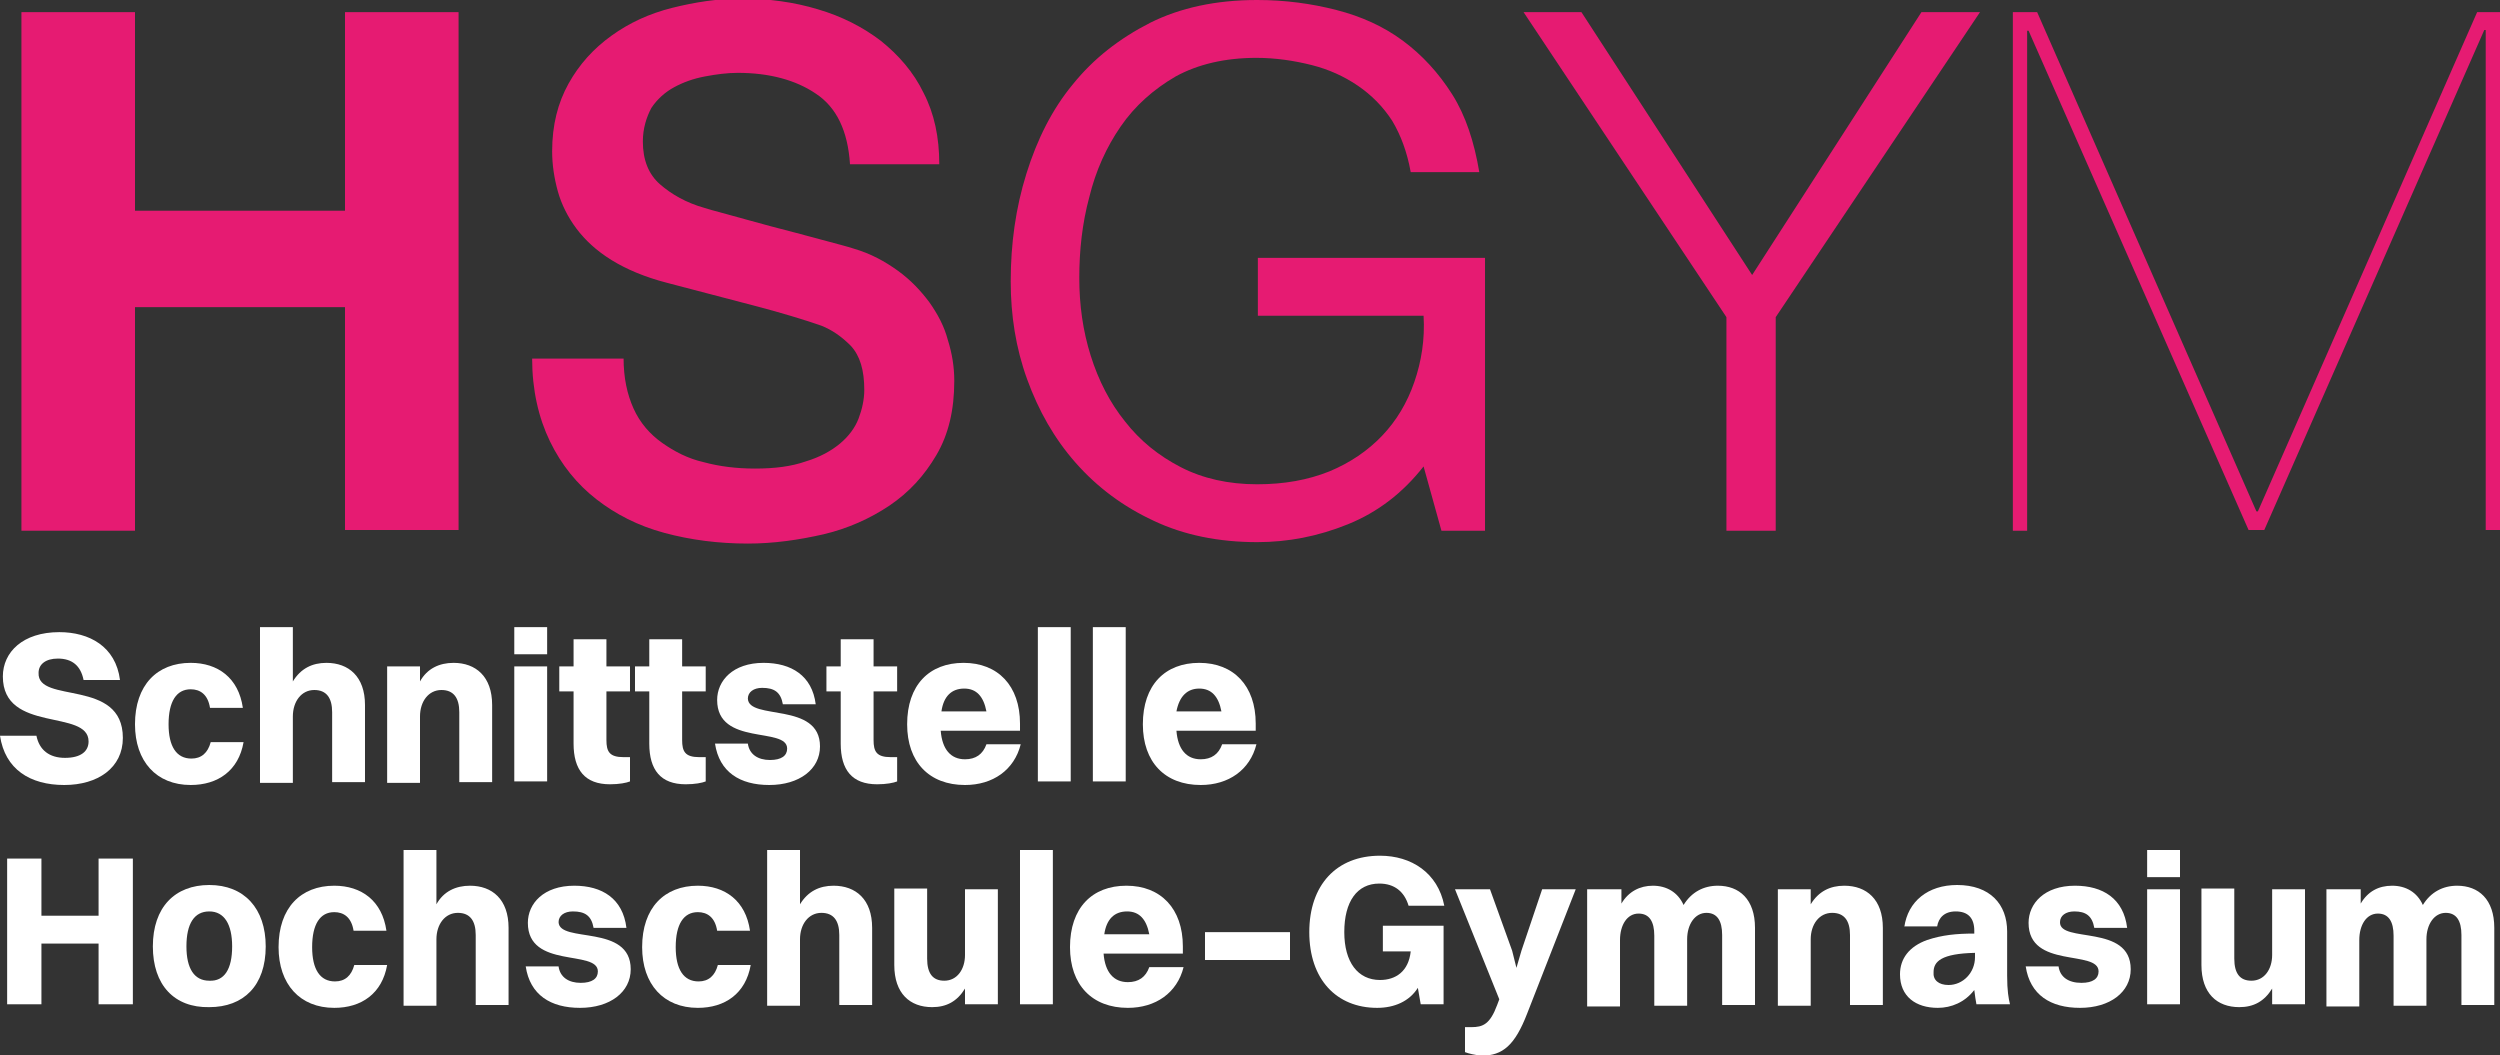 <?xml version="1.0" encoding="utf-8"?>
<!-- Generator: Adobe Illustrator 29.5.1, SVG Export Plug-In . SVG Version: 9.03 Build 0)  -->
<svg version="1.0" id="Ebene_1" xmlns="http://www.w3.org/2000/svg" xmlns:xlink="http://www.w3.org/1999/xlink" x="0px" y="0px"
	 viewBox="0 0 350 147.7" style="enable-background:new 0 0 350 147.7;" xml:space="preserve">
<rect x="0" y="0" width="350" height="147.7" fill="#333333" stroke="none"/>
<style type="text/css">
	.st0{fill:#E61B72;}
	.st1{fill:#FFFFFF;}
</style>
<g>
	<g>
		<path class="st0" d="M18.9,1.7v27.8h29.4V1.7h15.9v72.5H48.3V43H18.9v31.3H3V1.7H18.9z"/>
	</g>
	<g>
		<path class="st0" d="M87.3,50.1c0,2.8,0.5,5.1,1.4,7.1c0.9,2,2.3,3.6,4,4.8c1.7,1.2,3.6,2.2,5.8,2.7c2.2,0.6,4.6,0.9,7.2,0.9
			c2.8,0,5.1-0.3,7.1-1c2-0.6,3.6-1.5,4.8-2.5c1.2-1,2.1-2.2,2.6-3.5c0.5-1.3,0.8-2.7,0.8-4c0-2.8-0.6-4.8-1.9-6.2
			c-1.3-1.3-2.6-2.2-4.1-2.8c-2.6-0.9-5.6-1.8-9-2.7c-3.4-0.9-7.6-2-12.6-3.3c-3.1-0.8-5.7-1.9-7.8-3.2c-2.1-1.3-3.7-2.8-4.9-4.4
			c-1.2-1.6-2.1-3.4-2.6-5.2c-0.5-1.8-0.8-3.7-0.8-5.6c0-3.7,0.8-6.8,2.3-9.5c1.5-2.7,3.5-4.9,6-6.7c2.5-1.8,5.3-3.1,8.5-3.9
			c3.2-0.8,6.4-1.3,9.7-1.3c3.8,0,7.4,0.5,10.7,1.5c3.4,1,6.3,2.5,8.8,4.4c2.5,2,4.6,4.4,6,7.3c1.5,2.9,2.2,6.2,2.2,10H119
			c-0.3-4.7-1.9-8-4.8-9.9c-2.8-1.9-6.5-2.9-10.9-2.9c-1.5,0-3,0.2-4.6,0.5c-1.6,0.3-3,0.8-4.3,1.5c-1.3,0.7-2.4,1.7-3.2,2.9
			C90.5,16.4,90,18,90,19.8c0,2.6,0.8,4.6,2.4,6s3.7,2.6,6.2,3.3c0.3,0.1,1.3,0.4,3.2,0.9c1.9,0.5,3.9,1.1,6.2,1.7
			c2.3,0.6,4.6,1.2,6.8,1.8c2.2,0.6,3.8,1,4.7,1.3c2.4,0.7,4.4,1.8,6.2,3.1c1.8,1.3,3.2,2.8,4.4,4.4c1.2,1.7,2.1,3.4,2.6,5.3
			c0.6,1.9,0.9,3.8,0.9,5.7c0,4.1-0.8,7.5-2.5,10.4c-1.7,2.9-3.8,5.2-6.6,7.1c-2.7,1.8-5.8,3.2-9.2,4c-3.5,0.8-7,1.3-10.6,1.3
			c-4.1,0-8-0.5-11.7-1.5c-3.7-1-6.8-2.6-9.5-4.7s-4.9-4.8-6.5-8.1c-1.6-3.3-2.5-7.2-2.5-11.6H87.3z"/>
	</g>
	<g>
		<path class="st0" d="M188.7,73.4c-4.2,1.7-8.4,2.5-12.7,2.5c-5.4,0-10.3-1-14.5-3c-4.3-2-7.9-4.7-10.9-8.1
			c-3-3.4-5.2-7.3-6.8-11.7c-1.6-4.4-2.3-9-2.3-13.7c0-5.3,0.7-10.3,2.2-15.1c1.5-4.8,3.6-9,6.5-12.5c2.9-3.6,6.5-6.4,10.8-8.6
			C165.2,1.1,170.2,0,176,0c3.9,0,7.6,0.5,11.1,1.4c3.5,0.9,6.6,2.3,9.3,4.3c2.7,2,5,4.5,6.9,7.5c1.9,3,3.1,6.7,3.8,10.9h-9.6
			c-0.5-2.8-1.4-5.2-2.6-7.2c-1.3-2-2.9-3.6-4.8-4.9c-1.9-1.3-4.1-2.3-6.5-2.9c-2.4-0.6-5-1-7.7-1c-4.4,0-8.2,0.9-11.3,2.6
			c-3.1,1.8-5.7,4.1-7.7,7c-2,2.9-3.5,6.2-4.4,9.9c-1,3.7-1.4,7.5-1.4,11.3c0,3.8,0.5,7.4,1.6,10.9c1.1,3.5,2.7,6.6,4.8,9.2
			c2.1,2.7,4.7,4.8,7.8,6.4c3.1,1.6,6.7,2.4,10.7,2.4c3.8,0,7.1-0.6,10.1-1.8c2.9-1.2,5.4-2.9,7.4-5c2-2.1,3.5-4.6,4.5-7.5
			c1-2.9,1.5-6,1.3-9.3h-23.2v-8.1h31.8v38.2h-6.1l-2.5-9C196.4,69,192.9,71.7,188.7,73.4z"/>
	</g>
	<g>
		<path class="st0" d="M213.3,1.7h8.1l23.9,36.8L269,1.7h8.2l-28.6,42.7v29.9h-6.9V44.4L213.3,1.7z"/>
	</g>
	<g>
		<path class="st0" d="M350,1.7v72.5h-2v-70h-0.2l-30.8,70h-2.2L284,4.3h-0.2v70h-2V1.7h3.4l30.7,69.9h0.2l30.7-69.9H350z"/>
	</g>
</g>
<g>
	<path class="st1" d="M17.2,103.3c0,4.2-3.5,6.6-8.2,6.6c-4.8,0-8.3-2.2-9-6.9h5.1c0.4,2,1.8,3.1,4,3.1c2.2,0,3.3-0.9,3.3-2.3
		c0-4.6-12-1.1-12-9.1c0-3.4,2.8-6.2,7.9-6.2c4.2,0,7.9,2,8.5,6.7h-5.1c-0.4-2-1.6-3-3.6-3c-1.7,0-2.7,0.8-2.7,2
		C5.2,98.6,17.2,94.9,17.2,103.3z"/>
	<path class="st1" d="M29.4,99.1c-0.3-1.9-1.4-2.6-2.7-2.6c-2,0-3.1,1.7-3.1,4.9c0,3.1,1.1,4.8,3.2,4.8c1.4,0,2.3-0.8,2.7-2.3h4.6
		c-0.7,4-3.6,6-7.4,6c-4.8,0-7.8-3.3-7.8-8.5c0-5.5,3.1-8.6,7.8-8.6c3.8,0,6.7,2.1,7.3,6.3H29.4z"/>
	<path class="st1" d="M36.4,87.8H41v7.6c1.1-1.8,2.7-2.6,4.7-2.6c3.1,0,5.4,1.9,5.4,5.9v10.8h-4.6v-9.8c0-2-0.8-3.1-2.5-3.1
		c-1.8,0-3,1.6-3,3.7v9.3h-4.6V87.8z"/>
	<path class="st1" d="M54.2,93.3h4.6v2.1c1-1.8,2.7-2.6,4.7-2.6c3.1,0,5.4,1.9,5.4,5.9v10.8h-4.6v-9.8c0-2-0.8-3.1-2.5-3.1
		c-1.8,0-3,1.6-3,3.7v9.3h-4.6V93.3z"/>
	<path class="st1" d="M72,87.8h4.6v3.8H72V87.8z M72,93.3h4.6v16.1H72V93.3z"/>
	<path class="st1" d="M80.3,96.8h-2v-3.5h2v-3.8h4.6v3.8h3.3v3.5h-3.3v6.8c0,1.6,0.4,2.4,2.4,2.4h0.9v3.4c-0.5,0.2-1.5,0.4-2.8,0.4
		c-3.5,0-5.1-2-5.1-5.7V96.8z"/>
	<path class="st1" d="M90.9,96.8h-2v-3.5h2v-3.8h4.6v3.8h3.3v3.5h-3.3v6.8c0,1.6,0.4,2.4,2.4,2.4h0.9v3.4c-0.5,0.2-1.5,0.4-2.8,0.4
		c-3.5,0-5.1-2-5.1-5.7V96.8z"/>
	<path class="st1" d="M114.8,104.5c0,3.2-2.9,5.4-7.1,5.4c-4.1,0-7-1.8-7.6-5.8h4.6c0.2,1.5,1.4,2.3,3.1,2.3c1.6,0,2.4-0.6,2.4-1.6
		c0-3.1-9.8-0.3-9.8-6.8c0-2.7,2.2-5.2,6.5-5.2c3.9,0,6.8,1.8,7.3,5.8h-4.6c-0.3-1.7-1.2-2.3-2.9-2.3c-1.2,0-2,0.6-2,1.5
		C104.8,100.9,114.8,98.2,114.8,104.5z"/>
	<path class="st1" d="M117.7,96.8h-2v-3.5h2v-3.8h4.6v3.8h3.3v3.5h-3.3v6.8c0,1.6,0.4,2.4,2.4,2.4h0.9v3.4c-0.5,0.2-1.5,0.4-2.8,0.4
		c-3.5,0-5.1-2-5.1-5.7V96.8z"/>
	<path class="st1" d="M135.1,109.9c-5,0-8.1-3.2-8.1-8.5c0-5.5,3.1-8.6,7.9-8.6c4.8,0,7.9,3.2,7.9,8.5v1h-11.1c0.2,2.6,1.4,4,3.4,4
		c1.5,0,2.5-0.7,3-2.1h4.8C142,107.8,139,109.9,135.1,109.9z M131.8,99.6h6.3c-0.4-2.1-1.4-3.2-3.1-3.2
		C133.2,96.4,132.1,97.5,131.8,99.6z"/>
	<path class="st1" d="M145.3,87.8h4.6v21.6h-4.6V87.8z"/>
	<path class="st1" d="M153,87.8h4.6v21.6H153V87.8z"/>
	<path class="st1" d="M168.1,109.9c-5,0-8.1-3.2-8.1-8.5c0-5.5,3.1-8.6,7.9-8.6c4.8,0,7.9,3.2,7.9,8.5v1h-11.1c0.2,2.6,1.4,4,3.4,4
		c1.5,0,2.5-0.7,3-2.1h4.8C175,107.8,172,109.9,168.1,109.9z M164.7,99.6h6.3c-0.4-2.1-1.4-3.2-3.1-3.2
		C166.2,96.4,165.1,97.5,164.7,99.6z"/>
	<path class="st1" d="M1,120.2h4.8v8h8v-8h4.8v20.4h-4.8v-8.5h-8v8.5H1V120.2z"/>
	<path class="st1" d="M21.4,132.5c0-5.5,3.1-8.6,7.9-8.6c4.9,0,7.9,3.3,7.9,8.6c0,5.5-3.1,8.5-7.9,8.5
		C24.4,141.1,21.4,137.9,21.4,132.5z M32.5,132.5c0-3.1-1.1-4.9-3.2-4.9c-2.1,0-3.2,1.7-3.2,4.9c0,3.1,1.1,4.8,3.2,4.8
		C31.4,137.4,32.5,135.7,32.5,132.5z"/>
	<path class="st1" d="M49.5,130.3c-0.3-1.9-1.4-2.6-2.7-2.6c-2,0-3.1,1.7-3.1,4.9c0,3.1,1.1,4.8,3.2,4.8c1.4,0,2.3-0.8,2.7-2.3h4.6
		c-0.7,4-3.6,6-7.4,6c-4.8,0-7.8-3.3-7.8-8.5c0-5.5,3.1-8.6,7.8-8.6c3.8,0,6.7,2.1,7.3,6.3H49.5z"/>
	<path class="st1" d="M56.5,119h4.6v7.6c1-1.8,2.7-2.6,4.7-2.6c3.1,0,5.4,1.9,5.4,5.9v10.8h-4.6v-9.8c0-2-0.8-3.1-2.5-3.1
		c-1.8,0-3,1.6-3,3.7v9.3h-4.6V119z"/>
	<path class="st1" d="M88.3,135.7c0,3.2-2.9,5.4-7.1,5.4c-4.1,0-7-1.8-7.6-5.8h4.6c0.2,1.5,1.4,2.3,3.1,2.3c1.6,0,2.4-0.6,2.4-1.6
		c0-3.1-9.8-0.3-9.8-6.8c0-2.7,2.2-5.2,6.5-5.2c3.9,0,6.8,1.8,7.3,5.9h-4.6c-0.3-1.7-1.2-2.3-2.9-2.3c-1.2,0-2,0.6-2,1.5
		C78.3,132.1,88.3,129.3,88.3,135.7z"/>
	<path class="st1" d="M100.4,130.3c-0.3-1.9-1.4-2.6-2.7-2.6c-2,0-3.1,1.7-3.1,4.9c0,3.1,1.1,4.8,3.2,4.8c1.4,0,2.3-0.8,2.7-2.3h4.6
		c-0.7,4-3.6,6-7.4,6c-4.8,0-7.8-3.3-7.8-8.5c0-5.5,3.1-8.6,7.8-8.6c3.8,0,6.7,2.1,7.3,6.3H100.4z"/>
	<path class="st1" d="M107.4,119h4.6v7.6c1.1-1.8,2.7-2.6,4.7-2.6c3.1,0,5.4,1.9,5.4,5.9v10.8h-4.6v-9.8c0-2-0.8-3.1-2.5-3.1
		c-1.8,0-3,1.6-3,3.7v9.3h-4.6V119z"/>
	<path class="st1" d="M135.1,124.5h4.6v16.1h-4.6v-2.2c-1.1,1.8-2.6,2.6-4.6,2.6c-3.1,0-5.3-1.9-5.3-5.9v-10.7h4.6v9.8
		c0,2.1,0.8,3.1,2.4,3.1c1.8,0,2.9-1.6,2.9-3.6V124.5z"/>
	<path class="st1" d="M142.8,119h4.6v21.6h-4.6V119z"/>
	<path class="st1" d="M157.9,141.1c-5,0-8.1-3.2-8.1-8.5c0-5.5,3.1-8.6,7.9-8.6c4.8,0,7.9,3.2,7.9,8.5v1h-11.1c0.2,2.6,1.4,4,3.4,4
		c1.5,0,2.5-0.7,3-2.1h4.8C164.8,139,161.8,141.1,157.9,141.1z M154.6,130.8h6.3c-0.4-2.1-1.4-3.2-3.1-3.2
		C156,127.6,154.9,128.7,154.6,130.8z"/>
	<path class="st1" d="M168.7,130.5h11.9v3.9h-11.9V130.5z"/>
	<path class="st1" d="M198.9,140.6l-0.4-2.3c-1.2,1.9-3.3,2.8-5.7,2.8c-5.7,0-9.5-4-9.5-10.6c0-6.6,3.8-10.7,9.9-10.7
		c4.4,0,8.1,2.4,9,7h-5c-0.6-2-2-3.1-4.1-3.1c-3.1,0-4.9,2.5-4.9,6.8c0,4.2,1.9,6.7,5,6.7c2.2,0,4-1.2,4.3-4h-3.9v-3.6h8.5v11H198.9
		z"/>
	<path class="st1" d="M205.1,147.3v-3.5h0.9c1.6,0,2.6-0.4,3.6-3.1l0.3-0.8l-6.2-15.4h4.9l3.1,8.6l0.6,2.4l0.7-2.4l2.9-8.6h4.7
		l-6.8,17.4c-1.7,4.4-3.4,5.9-6.4,5.9C206.5,147.7,205.6,147.5,205.1,147.3z"/>
	<path class="st1" d="M222.4,124.5h4.6v2c1-1.7,2.6-2.5,4.4-2.5c1.9,0,3.5,0.9,4.3,2.7c1.1-1.8,2.8-2.7,4.8-2.7c3,0,5.2,1.9,5.2,5.9
		v10.8h-4.6v-9.8c0-2-0.7-3.1-2.2-3.1c-1.6,0-2.7,1.6-2.7,3.7v9.3h-4.6v-9.8c0-2-0.7-3.1-2.2-3.1c-1.6,0-2.6,1.6-2.6,3.7v9.3h-4.6
		V124.5z"/>
	<path class="st1" d="M248.9,124.5h4.6v2.1c1.1-1.8,2.7-2.6,4.7-2.6c3.1,0,5.4,1.9,5.4,5.9v10.8H259v-9.8c0-2-0.8-3.1-2.5-3.1
		c-1.8,0-3,1.6-3,3.7v9.3h-4.6V124.5z"/>
	<path class="st1" d="M266.6,129.8c0.5-3.6,3.3-5.9,7.4-5.9c4.6,0,7,2.7,7,6.5v6.2c0,2.1,0.2,3.2,0.4,4h-4.7c-0.1-0.5-0.2-1.2-0.3-2
		c-1.3,1.7-3.2,2.5-5.1,2.5c-3.1,0-5.3-1.6-5.3-4.7c0-2.2,1.3-3.9,3.8-4.8c2.1-0.7,4.1-0.9,6.6-0.9v-0.4c0-1.8-0.9-2.7-2.6-2.7
		c-1.6,0-2.4,0.9-2.6,2.1H266.6z M272.8,137.9c2,0,3.7-1.7,3.7-3.9v-0.6c-4.7,0.1-5.8,1.2-5.8,2.7
		C270.6,137.2,271.4,137.9,272.8,137.9z"/>
	<path class="st1" d="M298.3,135.7c0,3.2-2.9,5.4-7.1,5.4c-4.1,0-7-1.8-7.6-5.8h4.6c0.2,1.5,1.4,2.3,3.2,2.3c1.6,0,2.4-0.6,2.4-1.6
		c0-3.1-9.8-0.3-9.8-6.8c0-2.7,2.2-5.2,6.5-5.2c3.9,0,6.8,1.8,7.3,5.9h-4.6c-0.3-1.7-1.2-2.3-2.8-2.3c-1.2,0-2,0.6-2,1.5
		C288.3,132.1,298.3,129.3,298.3,135.7z"/>
	<path class="st1" d="M300.6,119h4.6v3.8h-4.6V119z M300.6,124.5h4.6v16.1h-4.6V124.5z"/>
	<path class="st1" d="M318.1,124.5h4.6v16.1h-4.6v-2.2c-1.1,1.8-2.6,2.6-4.6,2.6c-3.1,0-5.3-1.9-5.3-5.9v-10.7h4.6v9.8
		c0,2.1,0.8,3.1,2.4,3.1c1.8,0,2.9-1.6,2.9-3.6V124.5z"/>
	<path class="st1" d="M325.9,124.5h4.6v2c1-1.7,2.5-2.5,4.4-2.5c1.9,0,3.5,0.9,4.3,2.7c1.1-1.8,2.8-2.7,4.8-2.7c3,0,5.2,1.9,5.2,5.9
		v10.8h-4.6v-9.8c0-2-0.7-3.1-2.2-3.1c-1.6,0-2.7,1.6-2.7,3.7v9.3h-4.6v-9.8c0-2-0.7-3.1-2.2-3.1c-1.6,0-2.6,1.6-2.6,3.7v9.3h-4.6
		V124.5z"/>
</g>
</svg>
